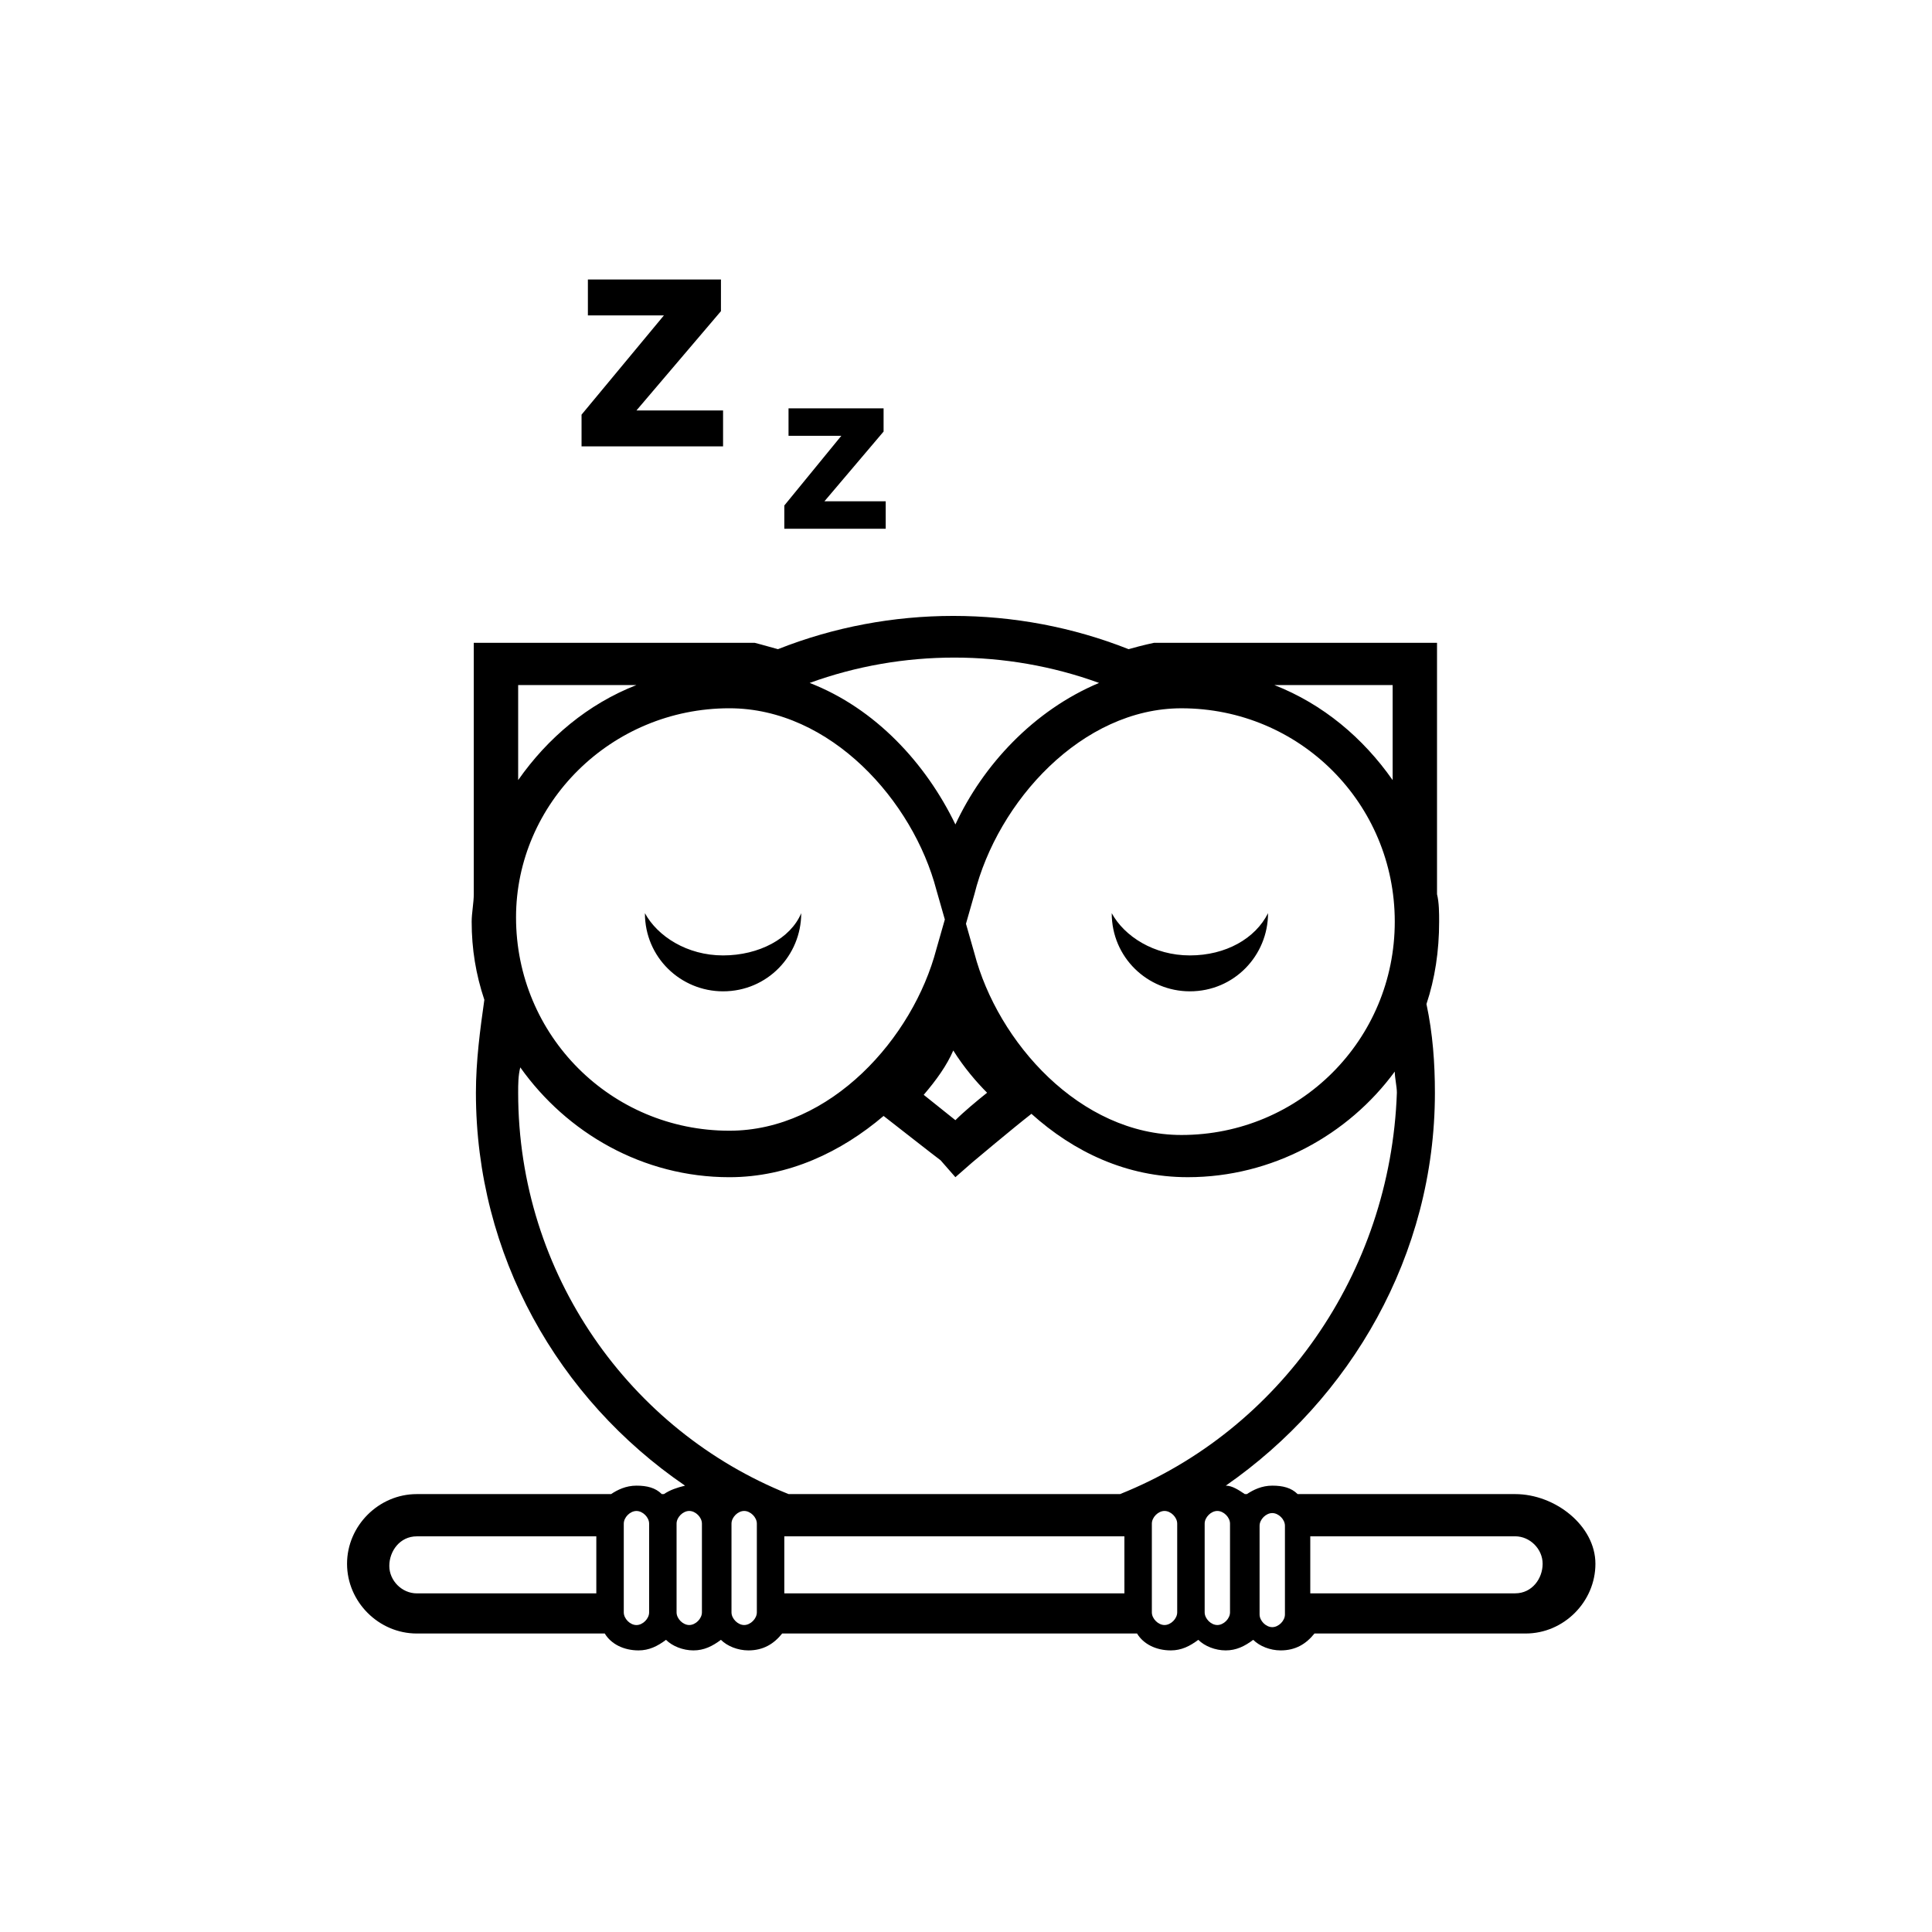 <?xml version="1.0" encoding="UTF-8"?>
<!-- Uploaded to: ICON Repo, www.iconrepo.com, Generator: ICON Repo Mixer Tools -->
<svg fill="#000000" width="800px" height="800px" version="1.1" viewBox="144 144 512 512" xmlns="http://www.w3.org/2000/svg">
 <path d="m545.54 539.95h-57.656c-1.68-1.68-3.918-2.238-6.719-2.238s-5.039 1.121-6.719 2.238h-0.559c-1.68-1.121-3.359-2.238-5.039-2.238 33.027-22.953 55.418-61.016 55.418-104.12 0-7.836-0.559-15.676-2.238-23.512 2.238-6.719 3.359-13.996 3.359-21.832 0-2.238 0-5.039-0.559-7.277v-66.613h-75.016s-2.801 0.559-6.719 1.68c-29.668-11.754-63.258-11.754-92.926 0-3.918-1.121-6.156-1.68-6.156-1.68h-74.453v66.613c0 2.238-0.559 5.039-0.559 7.277 0 7.277 1.121 13.996 3.359 20.711-1.117 7.84-2.234 16.234-2.234 24.633 0 43.105 21.832 81.168 55.418 104.12-2.238 0.559-3.918 1.121-5.598 2.238h-0.559c-1.68-1.68-3.918-2.238-6.719-2.238s-5.039 1.121-6.719 2.238h-51.5c-10.078 0-18.473 8.398-18.473 18.473 0 10.078 8.398 18.473 18.473 18.473h49.82c1.68 2.801 5.039 4.477 8.957 4.477 2.801 0 5.039-1.121 7.277-2.801 1.68 1.68 4.477 2.801 7.277 2.801 2.801 0 5.039-1.121 7.277-2.801 1.68 1.68 4.477 2.801 7.277 2.801 3.918 0 6.719-1.68 8.957-4.477h94.043c1.68 2.801 5.039 4.477 8.957 4.477 2.801 0 5.039-1.121 7.277-2.801 1.68 1.68 4.477 2.801 7.277 2.801 2.801 0 5.039-1.121 7.277-2.801 1.68 1.68 4.477 2.801 7.277 2.801 3.918 0 6.719-1.68 8.957-4.477h55.98c10.078 0 18.473-8.398 18.473-18.473s-10.637-18.473-21.273-18.473zm-243.51 26.309h-47.582c-3.918 0-7.277-3.359-7.277-7.277 0-3.918 2.801-7.836 7.277-7.836h47.582zm13.996 5.039c0 1.68-1.68 3.359-3.359 3.359s-3.359-1.68-3.359-3.359v-23.512c0-1.68 1.68-3.359 3.359-3.359s3.359 1.68 3.359 3.359zm197.04-245.75v25.191c-7.836-11.195-18.473-20.152-31.348-25.191zm-55.977 6.156c31.348 0 56.539 25.191 56.539 56.539 0 31.348-25.191 56.539-56.539 56.539-26.871 0-48.703-24.629-54.859-48.141l-2.238-7.836 2.238-7.836c6.156-24.633 28.547-49.266 54.859-49.266zm-51.5 101.88c-2.801 2.238-6.156 5.039-8.398 7.277-2.801-2.238-5.598-4.477-8.398-6.719 3.359-3.918 6.156-7.836 7.836-11.754 2.801 4.477 6.16 8.395 8.961 11.195zm29.668-108.6c-17.352 7.277-30.789 21.832-38.066 37.504-7.836-16.234-21.273-30.789-38.625-37.504 24.629-8.957 52.059-8.957 76.691 0zm-153.94 0.559h31.348c-12.875 5.039-23.512 13.996-31.348 25.191zm55.977 6.156c26.871 0 48.703 24.629 54.859 48.141l2.238 7.836-2.238 7.836c-6.156 23.512-27.988 48.141-54.859 48.141-31.348 0-56.539-25.191-56.539-56.539 0-30.223 25.191-55.414 56.539-55.414zm-7.277 239.59c0 1.68-1.68 3.359-3.359 3.359-1.68 0-3.359-1.68-3.359-3.359v-23.512c0-1.68 1.68-3.359 3.359-3.359 1.68 0 3.359 1.68 3.359 3.359zm14.555 0c0 1.68-1.68 3.359-3.359 3.359s-3.359-1.68-3.359-3.359v-23.512c0-1.68 1.68-3.359 3.359-3.359s3.359 1.68 3.359 3.359zm97.406-5.039h-90.129v-15.113h90.125zm13.992 5.039c0 1.68-1.68 3.359-3.359 3.359-1.68 0-3.359-1.68-3.359-3.359v-23.512c0-1.68 1.68-3.359 3.359-3.359 1.68 0 3.359 1.68 3.359 3.359zm-15.113-31.348h-87.887c-41.984-16.793-71.652-58.219-71.652-106.36 0-2.238 0-4.477 0.559-6.719 12.316 17.352 32.469 29.109 55.418 29.109 15.676 0 29.668-6.719 40.863-16.234 5.039 3.918 12.875 10.078 15.113 11.754l3.918 4.477 4.477-3.918s10.637-8.957 15.676-12.875c11.195 10.078 25.191 16.793 41.426 16.793 22.391 0 42.543-11.195 54.859-27.988 0 1.68 0.559 3.918 0.559 5.598-1.676 48.145-31.344 89.57-73.328 106.36zm29.109 31.348c0 1.68-1.68 3.359-3.359 3.359-1.68 0-3.359-1.68-3.359-3.359v-23.512c0-1.68 1.68-3.359 3.359-3.359 1.68 0 3.359 1.68 3.359 3.359zm14.555 0.562c0 1.68-1.68 3.359-3.359 3.359-1.68 0-3.359-1.68-3.359-3.359v-23.512c0-1.68 1.68-3.359 3.359-3.359 1.68 0 3.359 1.68 3.359 3.359zm61.016-5.602h-54.301v-15.113h54.301c3.918 0 7.277 3.359 7.277 7.277s-2.797 7.836-7.277 7.836zm-232.87-313.48h22.953v9.516h-37.504v-8.398l21.832-26.309h-20.152v-9.516h35.266l-0.004 8.398zm66.055 24.07v7.277h-26.871v-6.156l15.113-18.473h-13.996v-7.277h25.191v6.156l-15.672 18.473zm-22.391 109.16c0 11.195-8.957 20.711-20.711 20.711-11.195 0-20.711-8.957-20.711-20.711 3.359 6.156 11.195 11.195 20.711 11.195s17.91-4.477 20.711-11.195zm123.71 0c0 11.195-8.957 20.711-20.711 20.711-11.195 0-20.711-8.957-20.711-20.711 3.359 6.156 11.195 11.195 20.711 11.195 9.516 0 17.355-4.477 20.711-11.195z"/>
</svg>